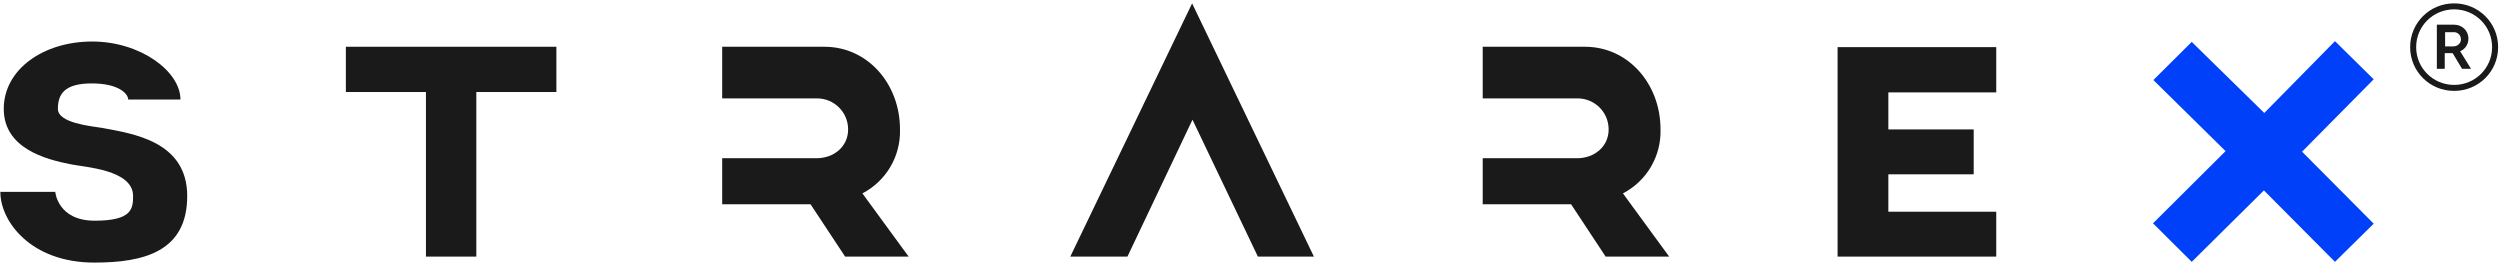 <svg xmlns="http://www.w3.org/2000/svg" width="1412" height="150" viewBox="0 0 1412 150" fill="none"><path d="M0.212 108.38H31.212C31.212 108.38 32.486 124.647 53.507 124.647C74.528 124.647 75.165 117.887 75.165 110.704C75.165 95.704 47.562 94.436 39.705 92.746C25.904 89.999 2.123 83.873 2.123 61.478C2.123 39.084 24.63 23.45 52.021 23.45C79.411 23.45 101.918 40.352 101.918 56.197H72.404C72.404 53.239 67.521 47.112 51.808 47.112C36.096 47.112 32.699 53.45 32.699 61.478C32.699 69.507 51.171 71.197 57.754 72.253C74.315 75.422 105.74 79.436 105.74 110.704C105.74 141.971 81.535 148.309 53.295 148.309C16.986 148.309 0.212 124.647 0.212 108.591V108.38Z" fill="#1A1A1A"></path><path d="M314.249 51.972H269.023V144.929H240.57V51.972H195.344V26.408H314.249V51.972Z" fill="#1A1A1A"></path><path d="M457.784 115.352L477.319 144.929H513.203L487.086 109.225C500.463 102.253 508.744 88.31 508.319 73.098C508.319 47.324 490.059 26.408 465.641 26.408H407.887V55.563H461.394C471.161 55.563 479.018 63.38 479.018 73.098C479.018 82.817 470.949 89.366 461.182 89.366H407.887V115.352" fill="#1A1A1A"></path><path d="M887.331 115.352L906.866 144.929H942.75L916.633 109.225C930.01 102.253 938.291 88.31 937.866 73.098C937.866 47.324 919.606 26.408 895.188 26.408H837.434V55.563H890.941C900.708 55.563 908.564 63.38 908.564 73.098C908.564 82.817 900.496 89.366 890.729 89.366H837.434V115.352" fill="#1A1A1A"></path><path d="M673.301 1.901L742.096 144.929H710.459L673.513 67.606L636.78 144.929H604.506" fill="#1A1A1A"></path><path d="M1066.54 51.972V73.099H1114.74V98.451H1066.54V119.578H1127.48V144.93H1037.87V26.62H1127.48V52.184H1066.54V51.972Z" fill="#1A1A1A"></path><path d="M1300.31 85.775L1340.66 126.338L1318.79 147.887L1278.66 107.535L1237.89 147.887L1216.02 126.127L1257 85.352L1216.23 45.211L1237.89 23.662L1278.87 63.803L1318.79 23.239L1340.66 44.789L1300.1 85.775H1300.31Z" fill="#0040F8"></path><path d="M1386.09 51.338C1372.29 51.338 1361.25 40.352 1361.25 26.62C1361.25 12.887 1372.29 1.901 1386.09 1.901C1399.9 1.901 1410.94 12.887 1410.94 26.62C1410.94 40.352 1399.9 51.338 1386.09 51.338ZM1386.09 5.282C1374.2 5.282 1364.65 14.789 1364.65 26.62C1364.65 38.451 1374.2 47.958 1386.09 47.958C1397.99 47.958 1407.54 38.451 1407.54 26.62C1407.54 14.789 1397.99 5.282 1386.09 5.282Z" fill="#1A1A1A"></path><path d="M1376.33 13.943H1386.1C1390.56 13.943 1394.16 17.324 1394.16 21.76C1394.16 24.929 1392.47 27.676 1389.49 28.943L1395.65 38.873H1390.56L1385.25 30H1380.79V38.873H1376.33V13.943ZM1385.67 26.197C1387.79 26.197 1389.71 24.718 1389.92 22.605V22.183C1389.92 20.07 1388.43 18.38 1386.31 18.169H1381V26.197H1385.67Z" fill="#1A1A1A"></path></svg>